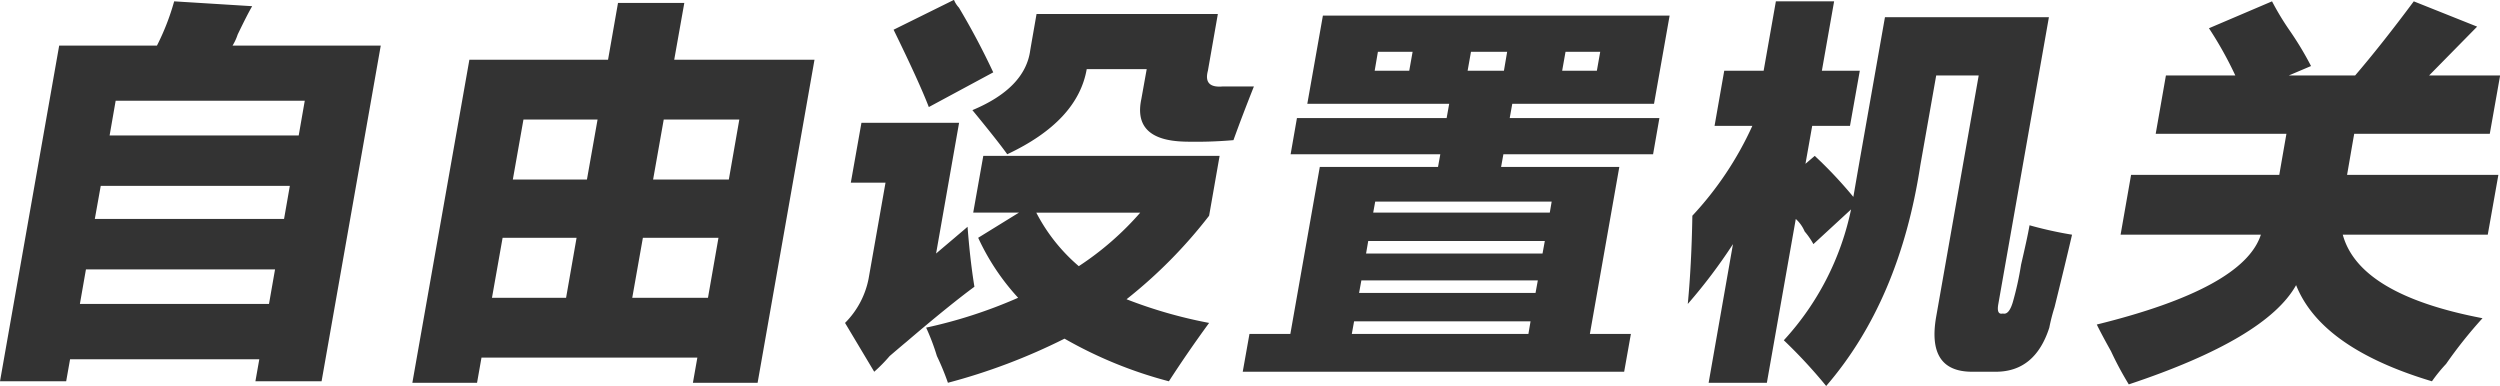 <svg xmlns="http://www.w3.org/2000/svg" width="261.831" height="40.441" viewBox="0 0 185.88 28.71">
  <defs>
    <style>
      .cls-1 {
        fill: #333;
        fill-rule: evenodd;
      }
    </style>
  </defs>
  <path id="自由设置机关" class="cls-1" d="M1097.01,3324.52h-7.27l-4.4,24.96h4.92l0.29-1.64h14.07l-0.29,1.64h4.92l4.4-24.96h-11.02a3.8,3.8,0,0,0,.38-0.82c0.49-1.02.85-1.72,1.08-2.11l-5.8-.36a17.773,17.773,0,0,1-1.28,3.29h0Zm8.78,16.64-0.45,2.57h-14.06l0.45-2.57h14.06Zm1.1-6.21-0.43,2.46h-14.07l0.44-2.46h14.06Zm0.66-3.75h-14.06l0.45-2.58H1108Zm13.26,18.39,0.33-1.87h16.05l-0.33,1.87h4.81l4.23-24.02h-10.43l0.75-4.22h-4.93l-0.74,4.22h-10.31l-4.24,24.02h4.81Zm17.95-10.78-0.78,4.46h-5.63l0.79-4.46h5.62Zm-10.55,0-0.78,4.46h-5.51l0.79-4.46h5.5Zm11.32-4.33h-5.63l0.79-4.46h5.62Zm-9.76-4.46-0.79,4.46h-5.51l0.79-4.46h5.51Zm28.68,2.7-0.75,4.22h3.4l-3.03,1.87a17.148,17.148,0,0,0,2.97,4.46,35.7,35.7,0,0,1-6.84,2.22,16.4,16.4,0,0,1,.8,2.11,19.109,19.109,0,0,1,.82,1.99,44.765,44.765,0,0,0,8.67-3.28,31.823,31.823,0,0,0,7.76,3.17c0.86-1.33,1.85-2.78,2.99-4.34a34.533,34.533,0,0,1-6.14-1.76,35.75,35.75,0,0,0,6.14-6.21l0.78-4.45h-17.57Zm16.7-6.33,0.74-4.22h-13.48c-0.19,1.1-.35,1.99-0.47,2.7-0.25,1.87-1.69,3.36-4.3,4.45,1.35,1.64,2.21,2.74,2.59,3.28q5.235-2.46,5.91-6.33h4.46l-0.4,2.23c-0.43,2.03.63,3.09,3.2,3.16a32.556,32.556,0,0,0,3.65-.11c0.45-1.25.96-2.58,1.52-3.99h-2.34q-1.425.12-1.08-1.17h0Zm-18.83,12.42q-0.975.825-1.38,1.17l1.71-9.72h-7.26l-0.79,4.45h2.58l-1.26,7.15a6.378,6.378,0,0,1-1.75,3.28l2.17,3.63a11.7,11.7,0,0,0,1.15-1.17c0.55-.47.96-0.82,1.24-1.05,2.2-1.88,3.89-3.24,5.06-4.1-0.23-1.41-.39-2.89-0.51-4.46-0.27.24-.6,0.51-0.96,0.82h0Zm-4.54-15.47c1.26,2.58,2.14,4.5,2.62,5.75l4.79-2.58a54.115,54.115,0,0,0-2.55-4.81,1.858,1.858,0,0,1-.37-0.58Zm18.34,13.6a22.155,22.155,0,0,1-4.57,3.98,13.184,13.184,0,0,1-3.16-3.98h7.73Zm22.97-8.09-0.19,1.06h-11.13l-0.47,2.69h11.13l-0.17.94h-8.79l-2.19,12.42h-3.04l-0.5,2.81h28.36l0.5-2.81h-3.05l2.19-12.42h-8.79l0.17-.94h11.13l0.47-2.69h-11.13l0.19-1.06h10.54l1.16-6.56H1183.7l-1.16,6.56h10.55Zm6.05,16.17-0.16.94h-13.13l0.17-.94h13.12Zm1.57-8.9-0.14.82h-13.13l0.15-.82h13.12Zm-0.51,2.93-0.17.93h-13.12l0.16-.93h13.13Zm-0.52,2.93-0.17.93h-13.12l0.17-.93h13.12Zm4.39-15.59h-2.58l0.25-1.41h2.58Zm-16.28-1.41h2.58l-0.25,1.41h-2.57Zm9.61,0-0.24,1.41h-2.7l0.25-1.41h2.69Zm19.07,1.41h-2.93l-0.72,4.1h2.81a24.853,24.853,0,0,1-4.46,6.68q-0.06,3.63-.34,6.56a39.672,39.672,0,0,0,3.36-4.45l-1.81,10.31h4.33l2.15-12.18a2.61,2.61,0,0,1,.66.93,5.575,5.575,0,0,1,.65.94l2.8-2.58a20.534,20.534,0,0,1-5,9.73,37.223,37.223,0,0,1,3.15,3.4q5.46-6.33,7-16.41l1.18-6.68h3.16l-3.16,17.93c-0.48,2.74.41,4.1,2.67,4.1h1.76q2.925,0,3.98-3.28a13.588,13.588,0,0,1,.39-1.52c0.52-2.11.96-3.91,1.3-5.39a29.491,29.491,0,0,1-3.16-.7c-0.12.7-.34,1.68-0.63,2.93a23.127,23.127,0,0,1-.62,2.81c-0.19.62-.43,0.9-0.73,0.82-0.33.08-.44-0.16-0.34-0.71l3.76-21.32h-12.19l-1.86,10.54c-0.18,1.02-.34,1.96-0.49,2.82a32.072,32.072,0,0,0-2.87-3.05l-0.69.59,0.5-2.82h2.81l0.73-4.1h-2.82l0.91-5.16h-4.33Zm26.54,12.19h10.43q-1.29,3.99-12.2,6.68c0.23,0.47.58,1.13,1.06,1.99a24.516,24.516,0,0,0,1.32,2.46q10.215-3.4,12.44-7.38,1.86,4.68,10.1,7.15a11.508,11.508,0,0,1,1.05-1.29,33.594,33.594,0,0,1,2.71-3.4q-9.18-1.755-10.39-6.21h10.78l0.79-4.45h-11.25c0.18-1.02.35-2.04,0.53-3.05h10.08l0.77-4.34h-5.28l3.57-3.63-4.71-1.88c-1.63,2.19-3.09,4.03-4.36,5.51h-4.93l1.65-.7a24.042,24.042,0,0,0-1.63-2.7,20.192,20.192,0,0,1-1.27-2.11l-4.69,2a27.634,27.634,0,0,1,1.96,3.51h-5.16l-0.76,4.34h9.72c-0.19,1.09-.37,2.11-0.53,3.05h-11.02Z" transform="translate(-1085.34 -3321.13)"/>
</svg>
